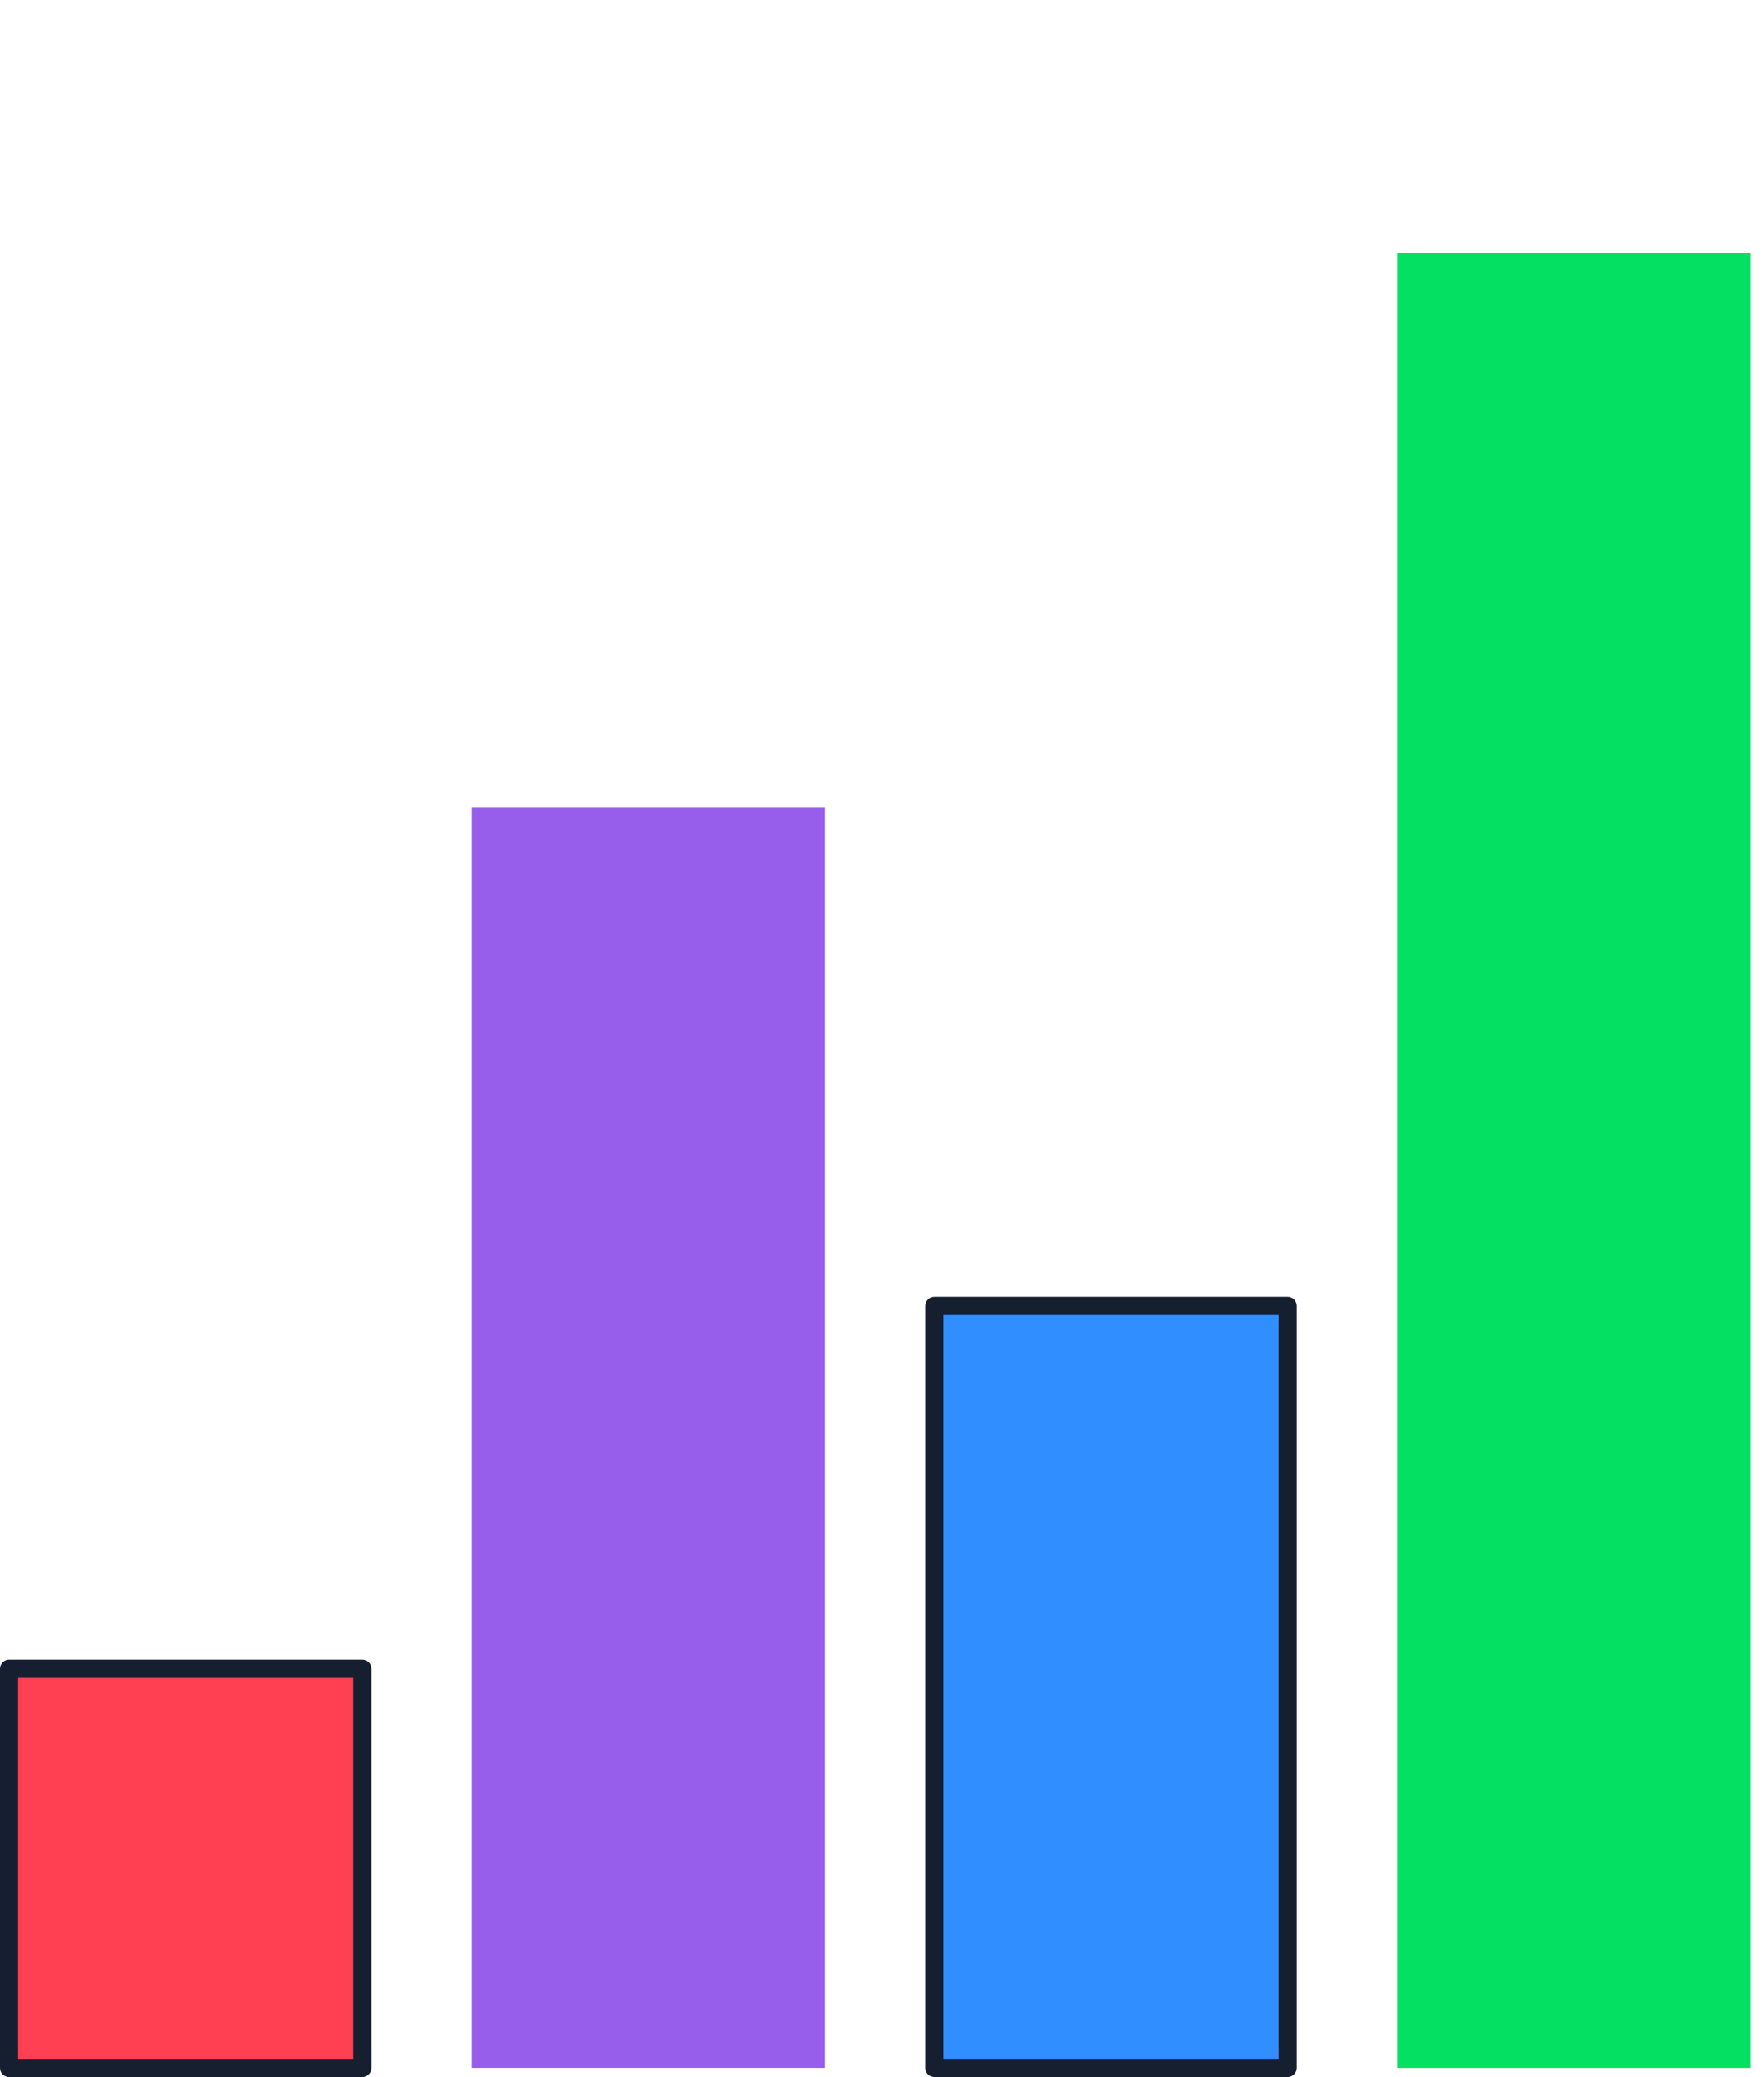 <svg width="79" height="93" viewBox="0 0 79 93" fill="none" xmlns="http://www.w3.org/2000/svg">
<path d="M78.386 11.324H62.565V92.593H78.386V11.324Z" fill="#04E061"/>
<path d="M57.665 58.471H41.844V92.593H57.665V58.471Z" fill="#308EFF"/>
<path d="M57.666 92.999H41.845C41.621 92.999 41.438 92.816 41.438 92.592V58.47C41.438 58.246 41.621 58.062 41.845 58.062H57.666C57.89 58.062 58.073 58.246 58.073 58.47V92.592C58.073 92.816 57.89 92.999 57.666 92.999ZM42.252 92.185H57.259V58.877H42.252V92.185Z" fill="#151F30"/>
<path d="M36.948 36.135H21.127V92.592H36.948V36.135Z" fill="#965EEB"/>
<path d="M16.228 74.719H0.406V92.592H16.228V74.719Z" fill="#FF4053"/>
<path d="M16.229 93H0.407C0.183 93 0 92.817 0 92.593V74.72C0 74.496 0.183 74.312 0.407 74.312H16.229C16.452 74.312 16.636 74.496 16.636 74.72V92.593C16.636 92.817 16.452 93 16.229 93ZM0.814 92.186H15.821V75.127H0.814V92.186Z" fill="#151F30"/>
</svg>
